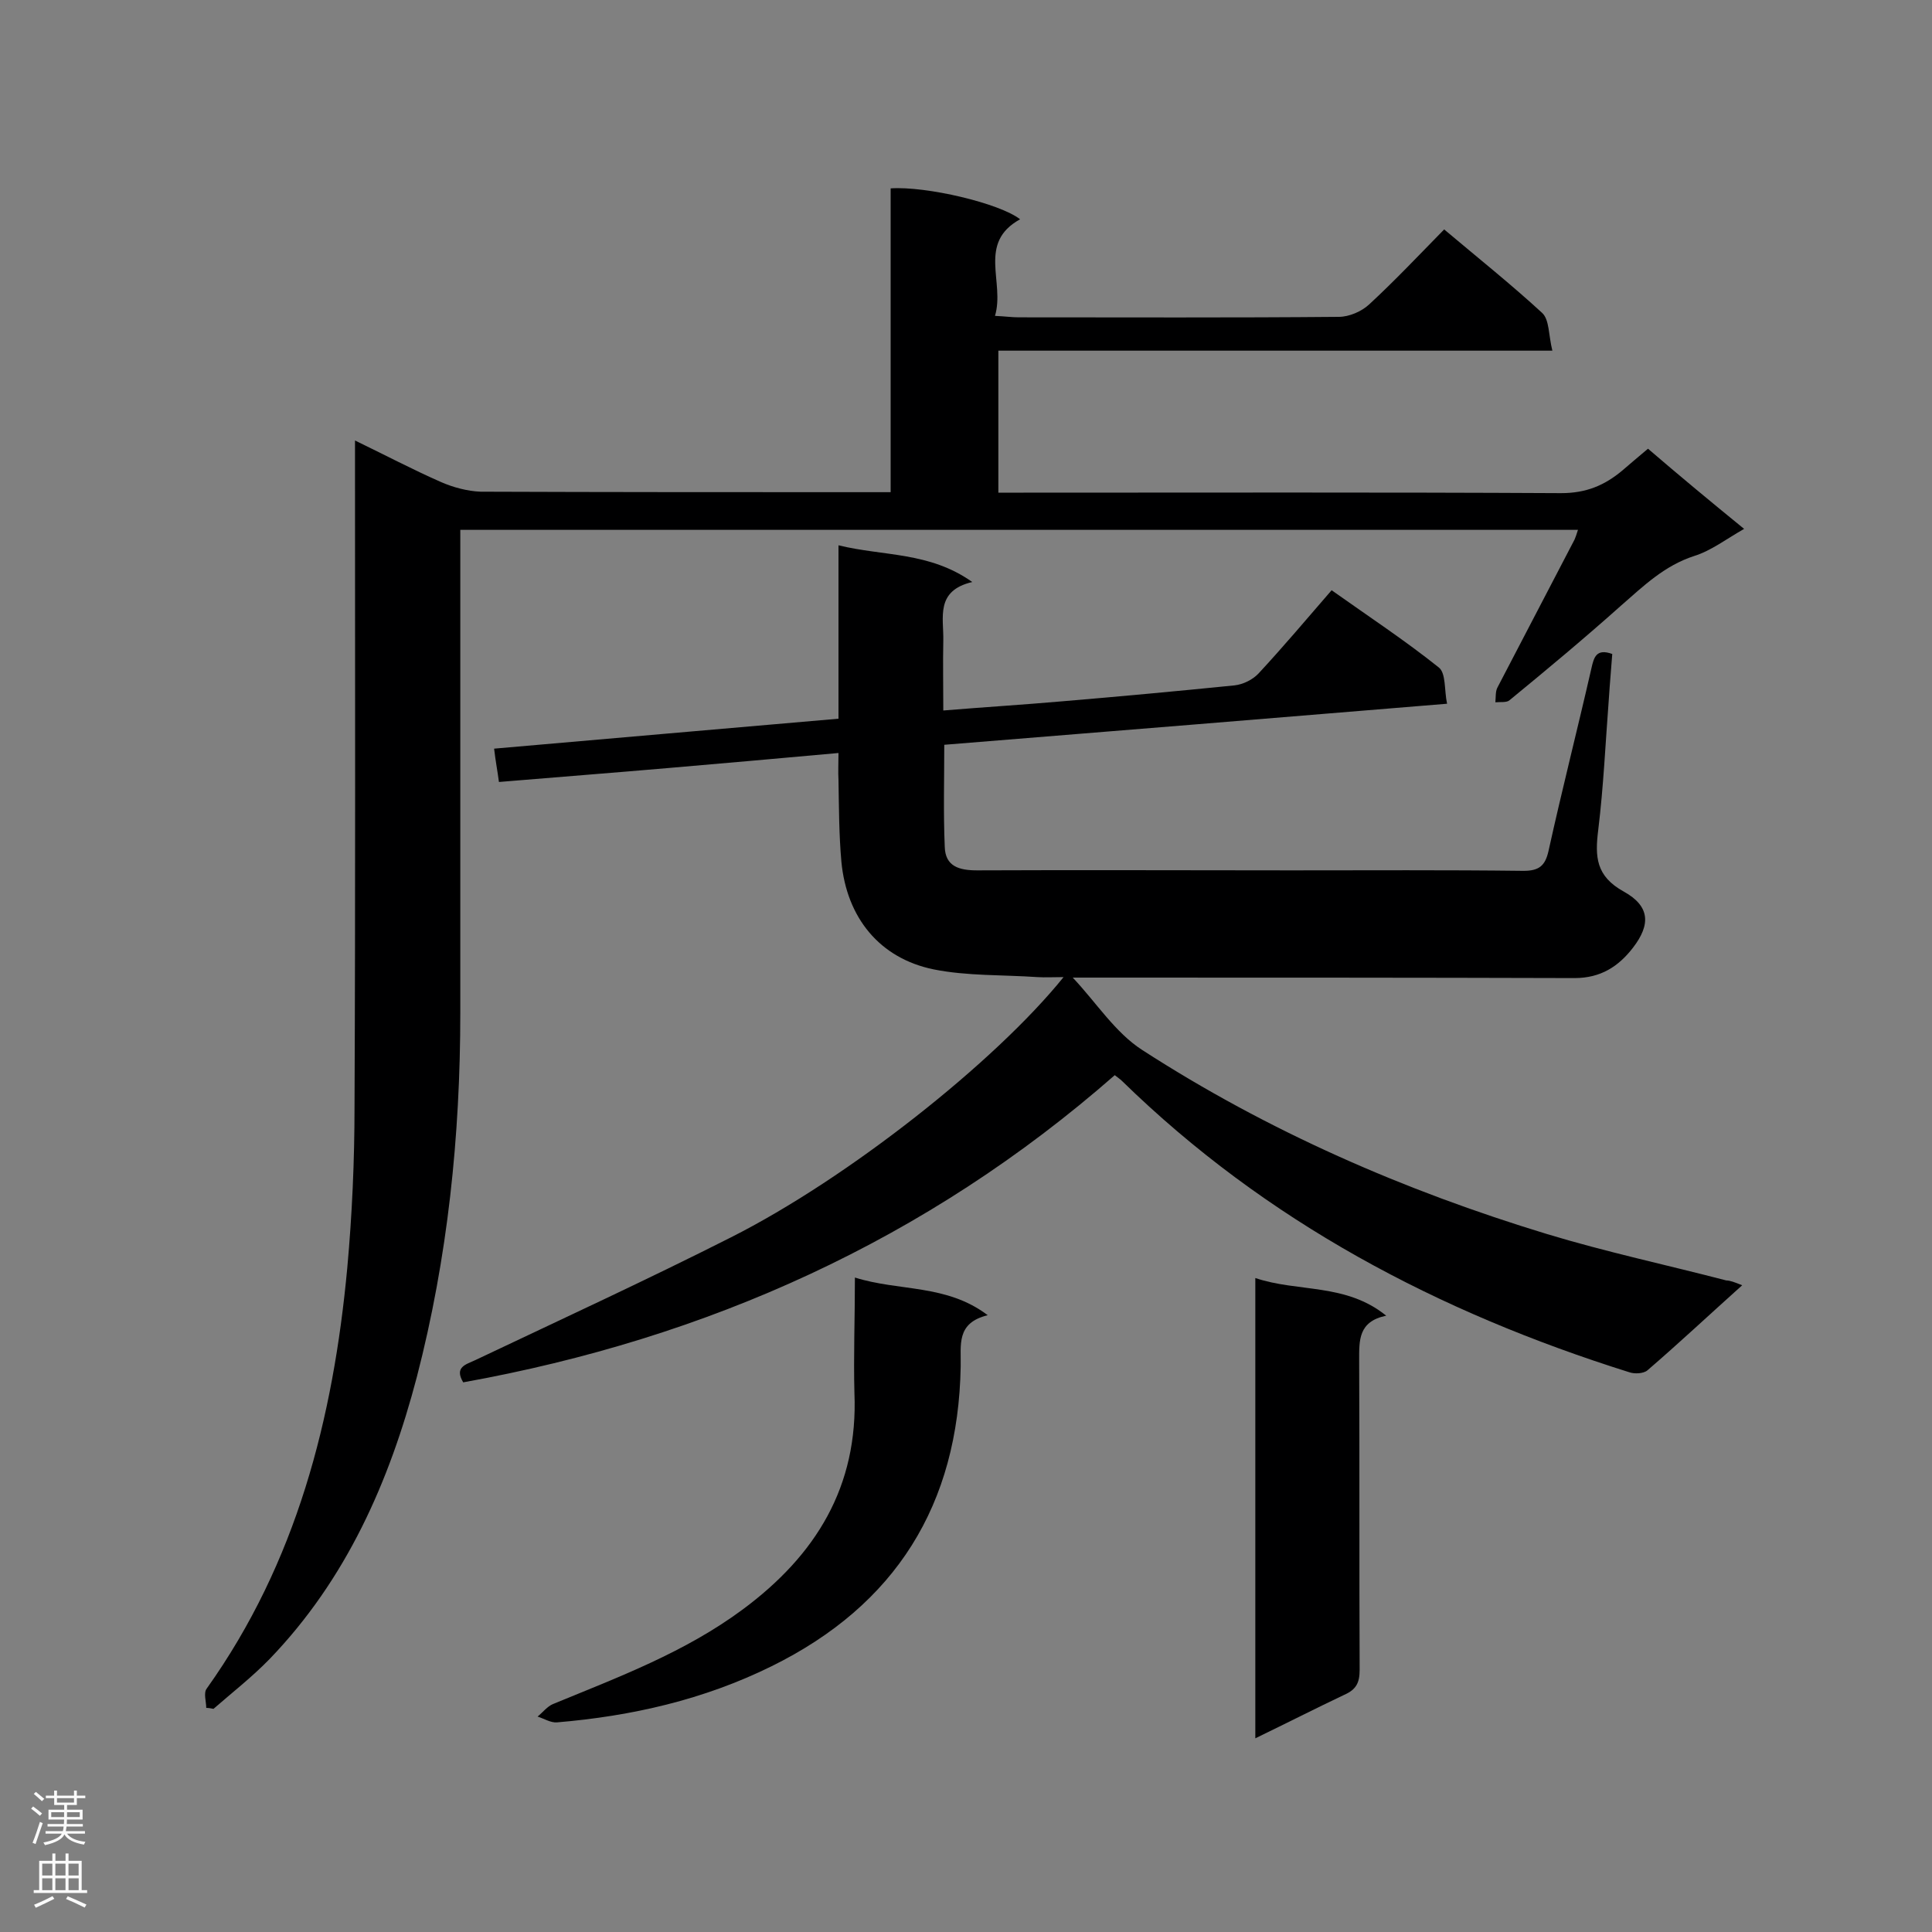 <svg enable-background="new 0 0 400 400" viewBox="0 0 400 400" xmlns="http://www.w3.org/2000/svg"><rect x="0" y="0" width="400" height="400" fill="#808080" stroke="none"/><g fill="#000001"><path d="m360.7 266.1c-6.8 6.1-13.1 12-19.6 17.6-.8.7-2.7.8-3.8.4-39.5-12.4-75.2-31.2-105-60.3-.4-.4-.9-.7-1.5-1.2-38.9 34.1-84.3 54.5-134.9 63.6-1.9-3.2.6-3.7 2.5-4.6 17.7-8.4 35.5-16.6 52.9-25.4 24.2-12.2 54.7-36.3 68.9-53.9-2.2 0-3.8.1-5.4 0-7.2-.5-14.5-.2-21.5-1.6-11.2-2.3-18-10.7-19.1-22.3-.5-5.6-.5-11.2-.6-16.9-.1-1.7 0-3.4 0-5.6-12 1.1-23.6 2.1-35.1 3.1-11.6 1-23.2 1.9-35.2 2.9-.3-2.3-.7-4.3-1-6.9 23.8-2.1 47.3-4.1 71.3-6.2 0-11.8 0-23.4 0-35.9 9.4 2.3 18.8 1.3 27.7 7.6-7.7 1.8-5.9 7.4-6 12.1s0 9.5 0 14.5c8.5-.7 16.6-1.2 24.6-1.9 11.9-1 23.8-2.1 35.7-3.3 1.8-.2 3.8-1.2 5-2.5 5.1-5.5 9.9-11.2 15.1-17.2 7.6 5.4 15.2 10.4 22.2 16 1.5 1.2 1.1 4.7 1.7 7.5-35.1 2.9-69.4 5.7-104.1 8.5 0 7.1-.2 14.1.1 21.1.1 4.1 3 4.9 6.7 4.9 21.7-.1 43.3 0 65 0 16 0 32-.1 48.1.1 3.2 0 4.5-1 5.2-4.1 2.8-12.7 6-25.2 8.9-37.9.5-2.2 1-4.1 4.3-2.9-.2 2.9-.5 6-.7 9.2-.7 9.1-1.1 18.2-2.2 27.2-.7 5.6-.5 9.6 5.3 12.8 5.4 3 5.6 6.8 1.9 11.6-3 3.9-6.7 6.3-12.1 6.3-33.1-.1-66.1-.1-99.2-.1-1.6 0-3.1 0-4.7 0 4.9 5.2 8.8 11.4 14.4 15 26 16.8 54.2 29.1 83.8 38.1 12.2 3.7 24.8 6.4 37.1 9.6.8 0 1.8.4 3.3 1z"/><path d="m361.1 109.5c-3.7 2.1-6.8 4.5-10.3 5.6-6.2 2-10.5 6.2-15.2 10.3-7.5 6.7-15.3 13.2-23.1 19.6-.6.5-1.9.3-2.9.4.1-1 0-2.2.4-3 5.3-10.2 10.7-20.5 16-30.7.2-.5.4-1 .7-2-77.2 0-154 0-231.4 0v5.1 94.9c0 25.5-2.6 50.7-9 75.4-5.7 21.7-14.6 41.9-30.5 58.4-3.6 3.7-7.7 6.9-11.6 10.3-.5-.1-1-.2-1.5-.2 0-1.3-.6-3.1.1-4 18.6-26.1 26.2-55.9 29.1-87.1 1-11 1.5-22.2 1.5-33.3.2-44 .1-88.1.1-132.1 0-1.7 0-3.5 0-5.9 6.2 3 11.9 6 17.8 8.6 2.5 1.1 5.5 1.9 8.2 2 26.6.1 53.1.1 79.7.1h5.2c0-21.2 0-42 0-62.9 7.4-.5 22.6 3.1 26.8 6.4-8.9 4.9-3.1 13-5.2 20 2.2.1 3.5.3 4.9.3 22.1 0 44.2.1 66.3-.1 2.1 0 4.7-1.1 6.3-2.6 5.3-4.9 10.2-10.1 15.5-15.5 7 5.9 13.9 11.4 20.3 17.3 1.5 1.4 1.3 4.6 2.1 7.8-38.7 0-76.6 0-114.7 0v29.4h5.2c37.1 0 74.2-.1 111.3.1 5.2 0 9-1.6 12.7-4.7 1.6-1.4 3.3-2.8 5.3-4.5 6.4 5.5 12.9 10.9 19.9 16.6z"/><path d="m177 264.5c9.2 2.9 18.9 1.3 27.5 7.8-6.6 1.6-5.5 6.2-5.6 10.6-.5 28.6-13.4 49.4-39.2 62.1-14 6.9-28.9 10.3-44.4 11.6-1.3.1-2.7-.8-4-1.2 1.1-.9 2-2.1 3.2-2.6 13.6-5.6 27.3-10.7 39.3-19.6 15.1-11.2 23.9-25.4 23.1-44.8-.2-7.7.1-15.5.1-23.9z"/><path d="m259.9 359.9c0-32.1 0-63.4 0-95.3 8.9 3 18.7 1 27.1 7.8-5.8 1.2-5.6 5.1-5.6 9.3.1 21.3 0 42.7.1 64 0 2.7-.7 4.1-3.2 5.2-5.9 2.8-11.8 5.8-18.4 9z"/></g><path d="m6.44 374.46.42-.45c.65.47 1.27.95 1.85 1.44l-.45.49c-.65-.56-1.25-1.06-1.82-1.48m.93 7.33-.63-.26c.55-1.36 1.05-2.8 1.52-4.33.19.1.38.19.59.27-.46 1.29-.95 2.73-1.48 4.32m-.38-10.38.44-.42c.43.34 1.01.82 1.74 1.44l-.49.49c-.53-.51-1.09-1.01-1.69-1.51m2.5.35h1.72v-1.04h.59v1.04h3.52v-1.04h.59v1.04h1.75v.53h-1.75v1.42h-2.03v.97h3.22v2.03h-3.24c0 .35-.01.66-.03.93h3.32v.53h-3.37c-.03.27-.08.58-.15.94h3.96v.53h-3.71c.67.92 1.93 1.48 3.79 1.68-.13.24-.23.44-.29.59-2.13-.38-3.48-1.08-4.04-2.12-.43.97-1.77 1.72-4.03 2.23-.09-.19-.2-.37-.33-.55 2.1-.42 3.37-1.03 3.81-1.83h-3.36v-.53h3.58c.08-.29.13-.61.16-.94h-3.33v-.53h3.39c.02-.27.04-.58.04-.93h-3.23v-2.03h3.25v-.97h-2.07v-1.42h-1.73zm1.12 3.44v1h2.65c.01-.3.02-.44.01-.4v-.25-.35zm1.19-2h3.52v-.91h-3.52zm4.71 2h-2.63v.59c0 .15-.01.28-.01.4h2.64z" fill="#fafafa"/><path d="m13.56 383.74h.63v1.52h2.72v6.07h1.13v.6h-11.06v-.6h1.13v-6.07h2.73v-1.52h.63v1.52h2.1v-1.52zm-2.69 8.83.38.56c-1.24.63-2.53 1.25-3.85 1.85-.1-.21-.21-.42-.34-.63 1.36-.55 2.63-1.15 3.81-1.78m-2.13-4.27h2.1v-2.45h-2.1zm0 3.04h2.1v-2.46h-2.1zm2.72-3.04h2.1v-2.45h-2.1zm0 3.04h2.1v-2.46h-2.1zm6.07 3.6c-1.41-.71-2.7-1.3-3.86-1.78l.35-.56c1.45.62 2.75 1.19 3.88 1.72zm-1.25-9.09h-2.1v2.45h2.1zm-2.09 5.49h2.1v-2.46h-2.1z" fill="#fafafa"/></svg>